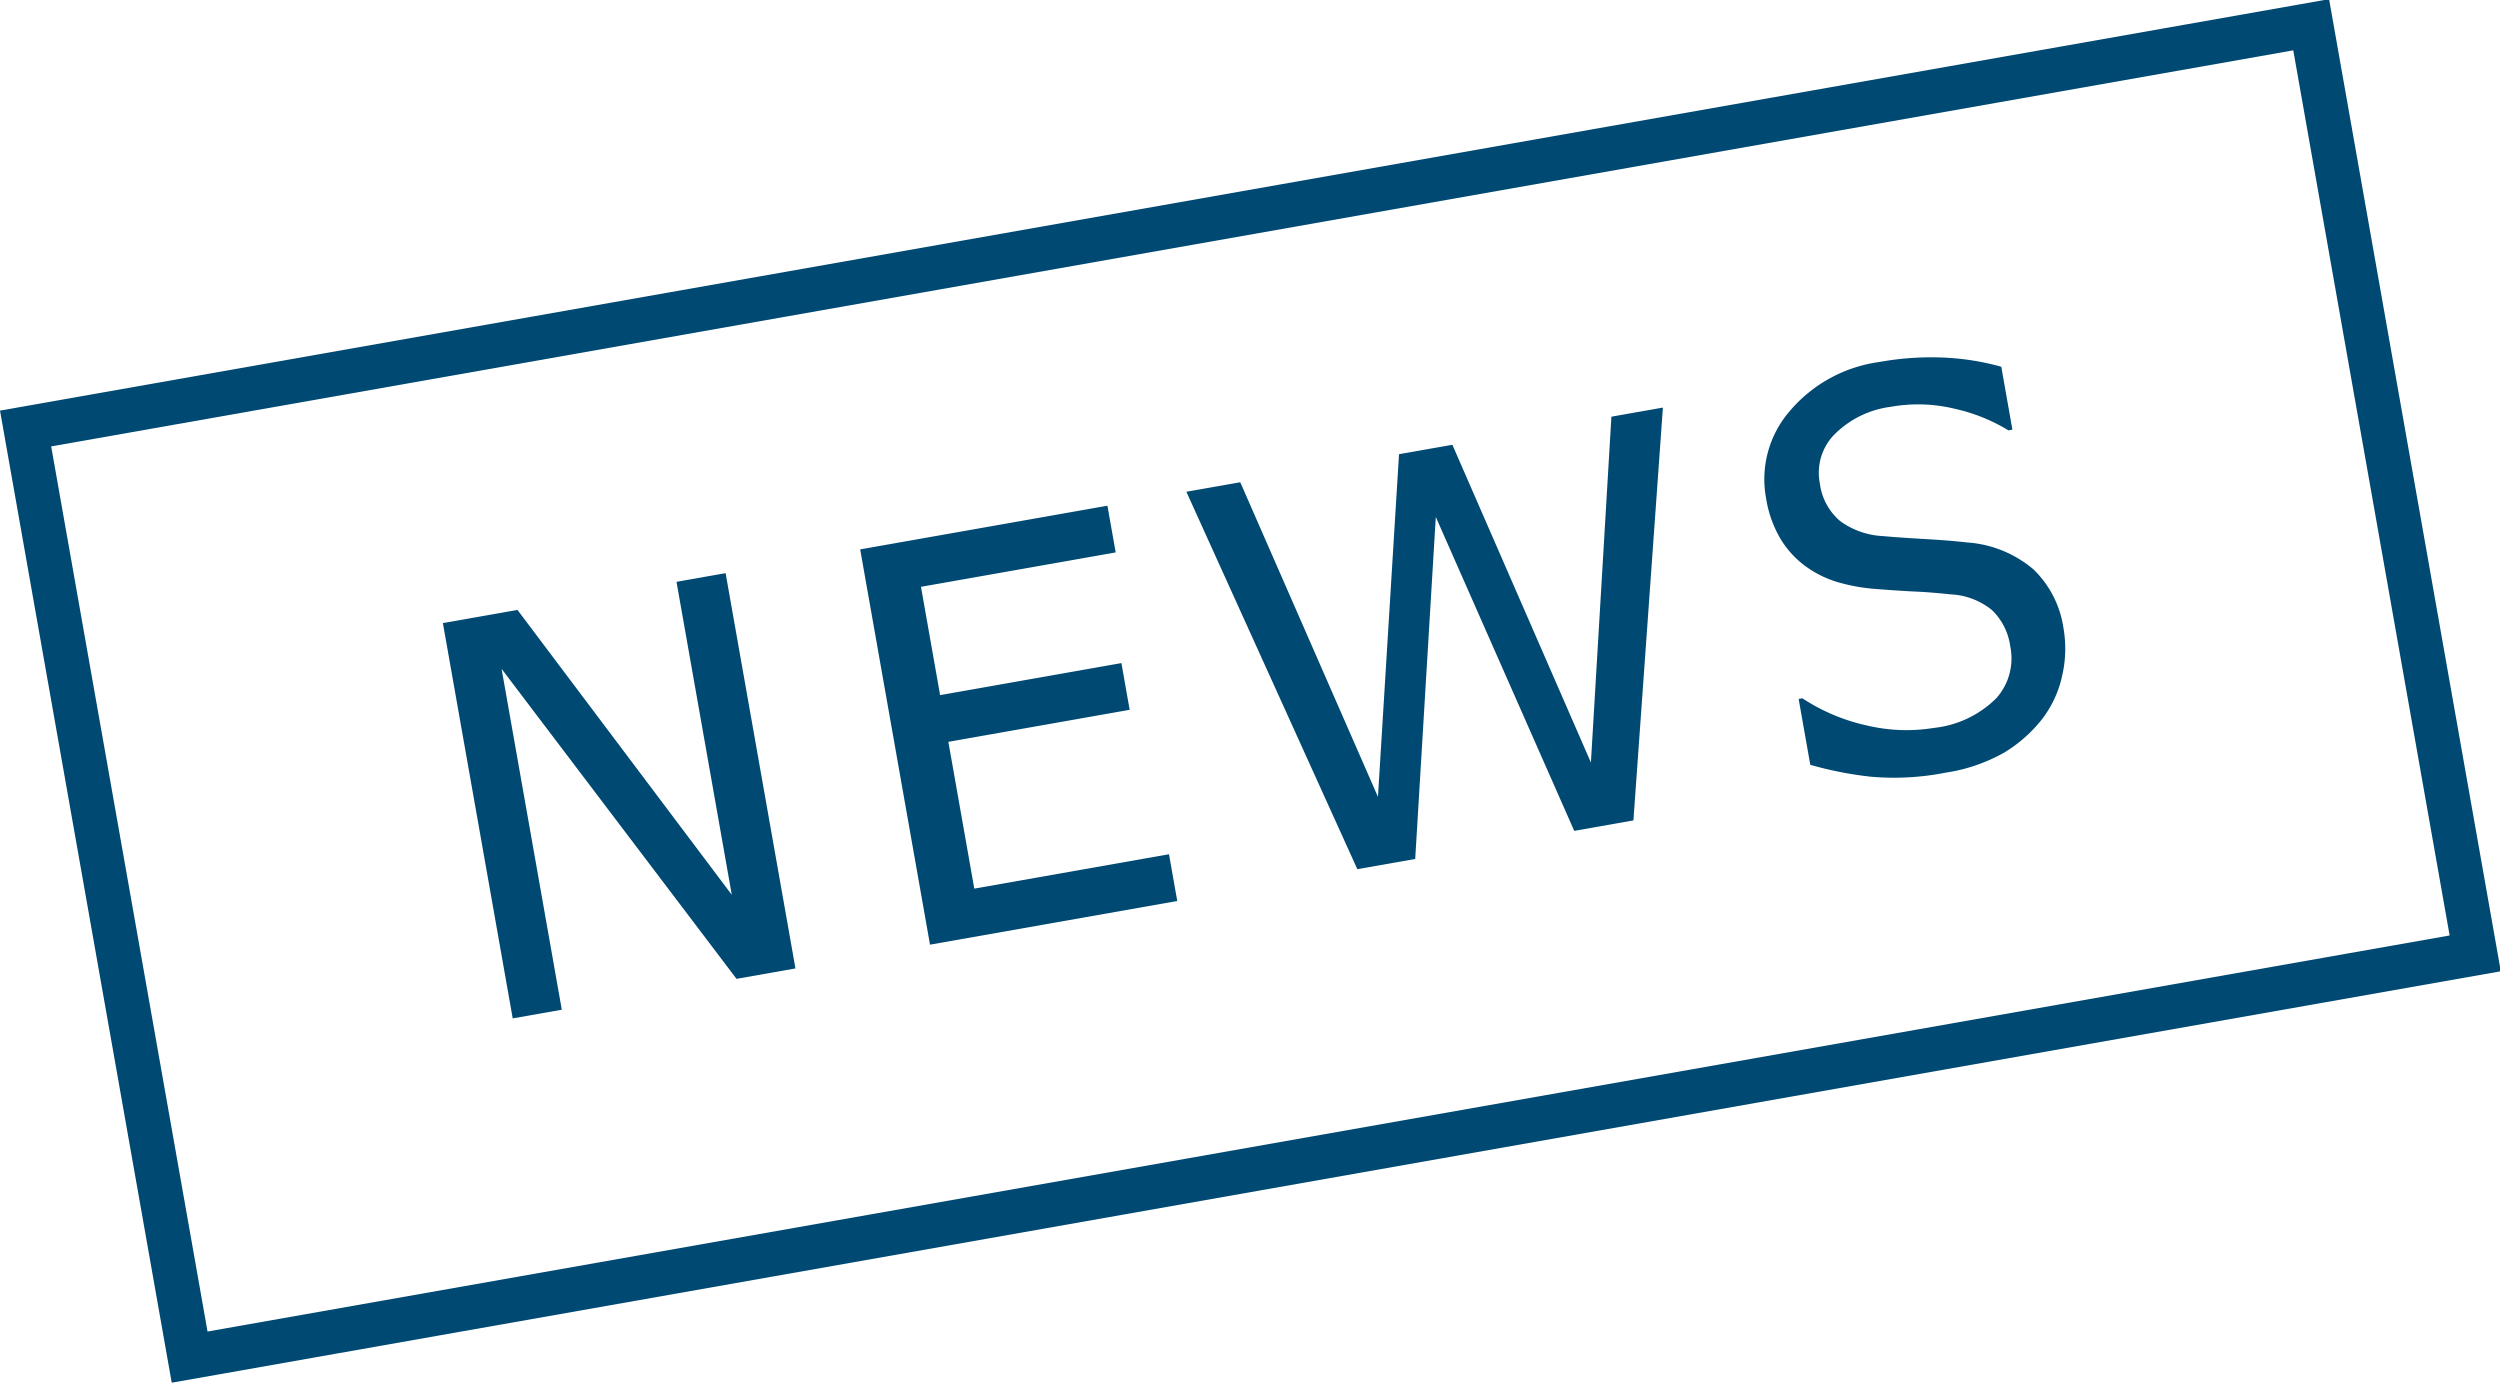 <svg xmlns="http://www.w3.org/2000/svg" width="113.232" height="62.618" viewBox="0 0 113.232 62.618"><defs><style>.a,.d{fill:none;}.a{stroke:#004972;stroke-width:2px;}.b{fill:#004972;}.c{stroke:none;}</style></defs><g transform="translate(-33.492 -3917.398)"><g class="a" transform="matrix(0.985, -0.174, 0.174, 0.985, 33.492, 3935.995)"><rect class="c" width="107.097" height="44.7"/><rect class="d" x="1" y="1" width="105.097" height="42.7"/></g><path class="b" d="M14.844,25h-2.71L4.1,9.326V25H1.843V6.824h3.43l7.312,14.392V6.824h2.258Zm6.187,0V6.824H32.4V8.972H23.447v4.98h8.337V16.1H23.447v6.75H32.4V25ZM57.942,6.824,53.376,25H50.654l-3.7-15.088L43.342,25H40.681L36.03,6.824h2.478L42.17,21.936,45.808,6.824h2.454l3.674,15.259L55.574,6.824ZM67.668,25.33a12,12,0,0,1-3.363-.409A16.572,16.572,0,0,1,61.7,23.914V20.886h.171a8.749,8.749,0,0,0,2.71,1.74,7.721,7.721,0,0,0,2.917.616,4.7,4.7,0,0,0,3.027-.836,2.7,2.7,0,0,0,1.025-2.2,2.78,2.78,0,0,0-.537-1.77A3.2,3.2,0,0,0,69.3,17.419q-.842-.244-1.538-.4t-1.746-.427a8.34,8.34,0,0,1-1.685-.623,4.749,4.749,0,0,1-1.318-.989,4.267,4.267,0,0,1-.873-1.41,5.213,5.213,0,0,1-.311-1.874,4.714,4.714,0,0,1,1.721-3.7,6.459,6.459,0,0,1,4.395-1.5,13.168,13.168,0,0,1,2.887.305,11.572,11.572,0,0,1,2.521.867v2.893h-.183a8.011,8.011,0,0,0-2.222-1.385,7.028,7.028,0,0,0-2.844-.592,4.386,4.386,0,0,0-2.722.787,2.475,2.475,0,0,0-1.038,2.069,2.666,2.666,0,0,0,.61,1.843,3.565,3.565,0,0,0,1.77,1q.769.208,1.88.47t1.843.482A5.185,5.185,0,0,1,73.2,16.968a4.637,4.637,0,0,1,.867,2.856,5.405,5.405,0,0,1-.433,2.1,4.949,4.949,0,0,1-1.215,1.758A6.358,6.358,0,0,1,70.433,24.9,7.725,7.725,0,0,1,67.668,25.33Z" transform="matrix(0.985, -0.174, 0.174, 0.985, 50.549, 3939.219)"/></g></svg>